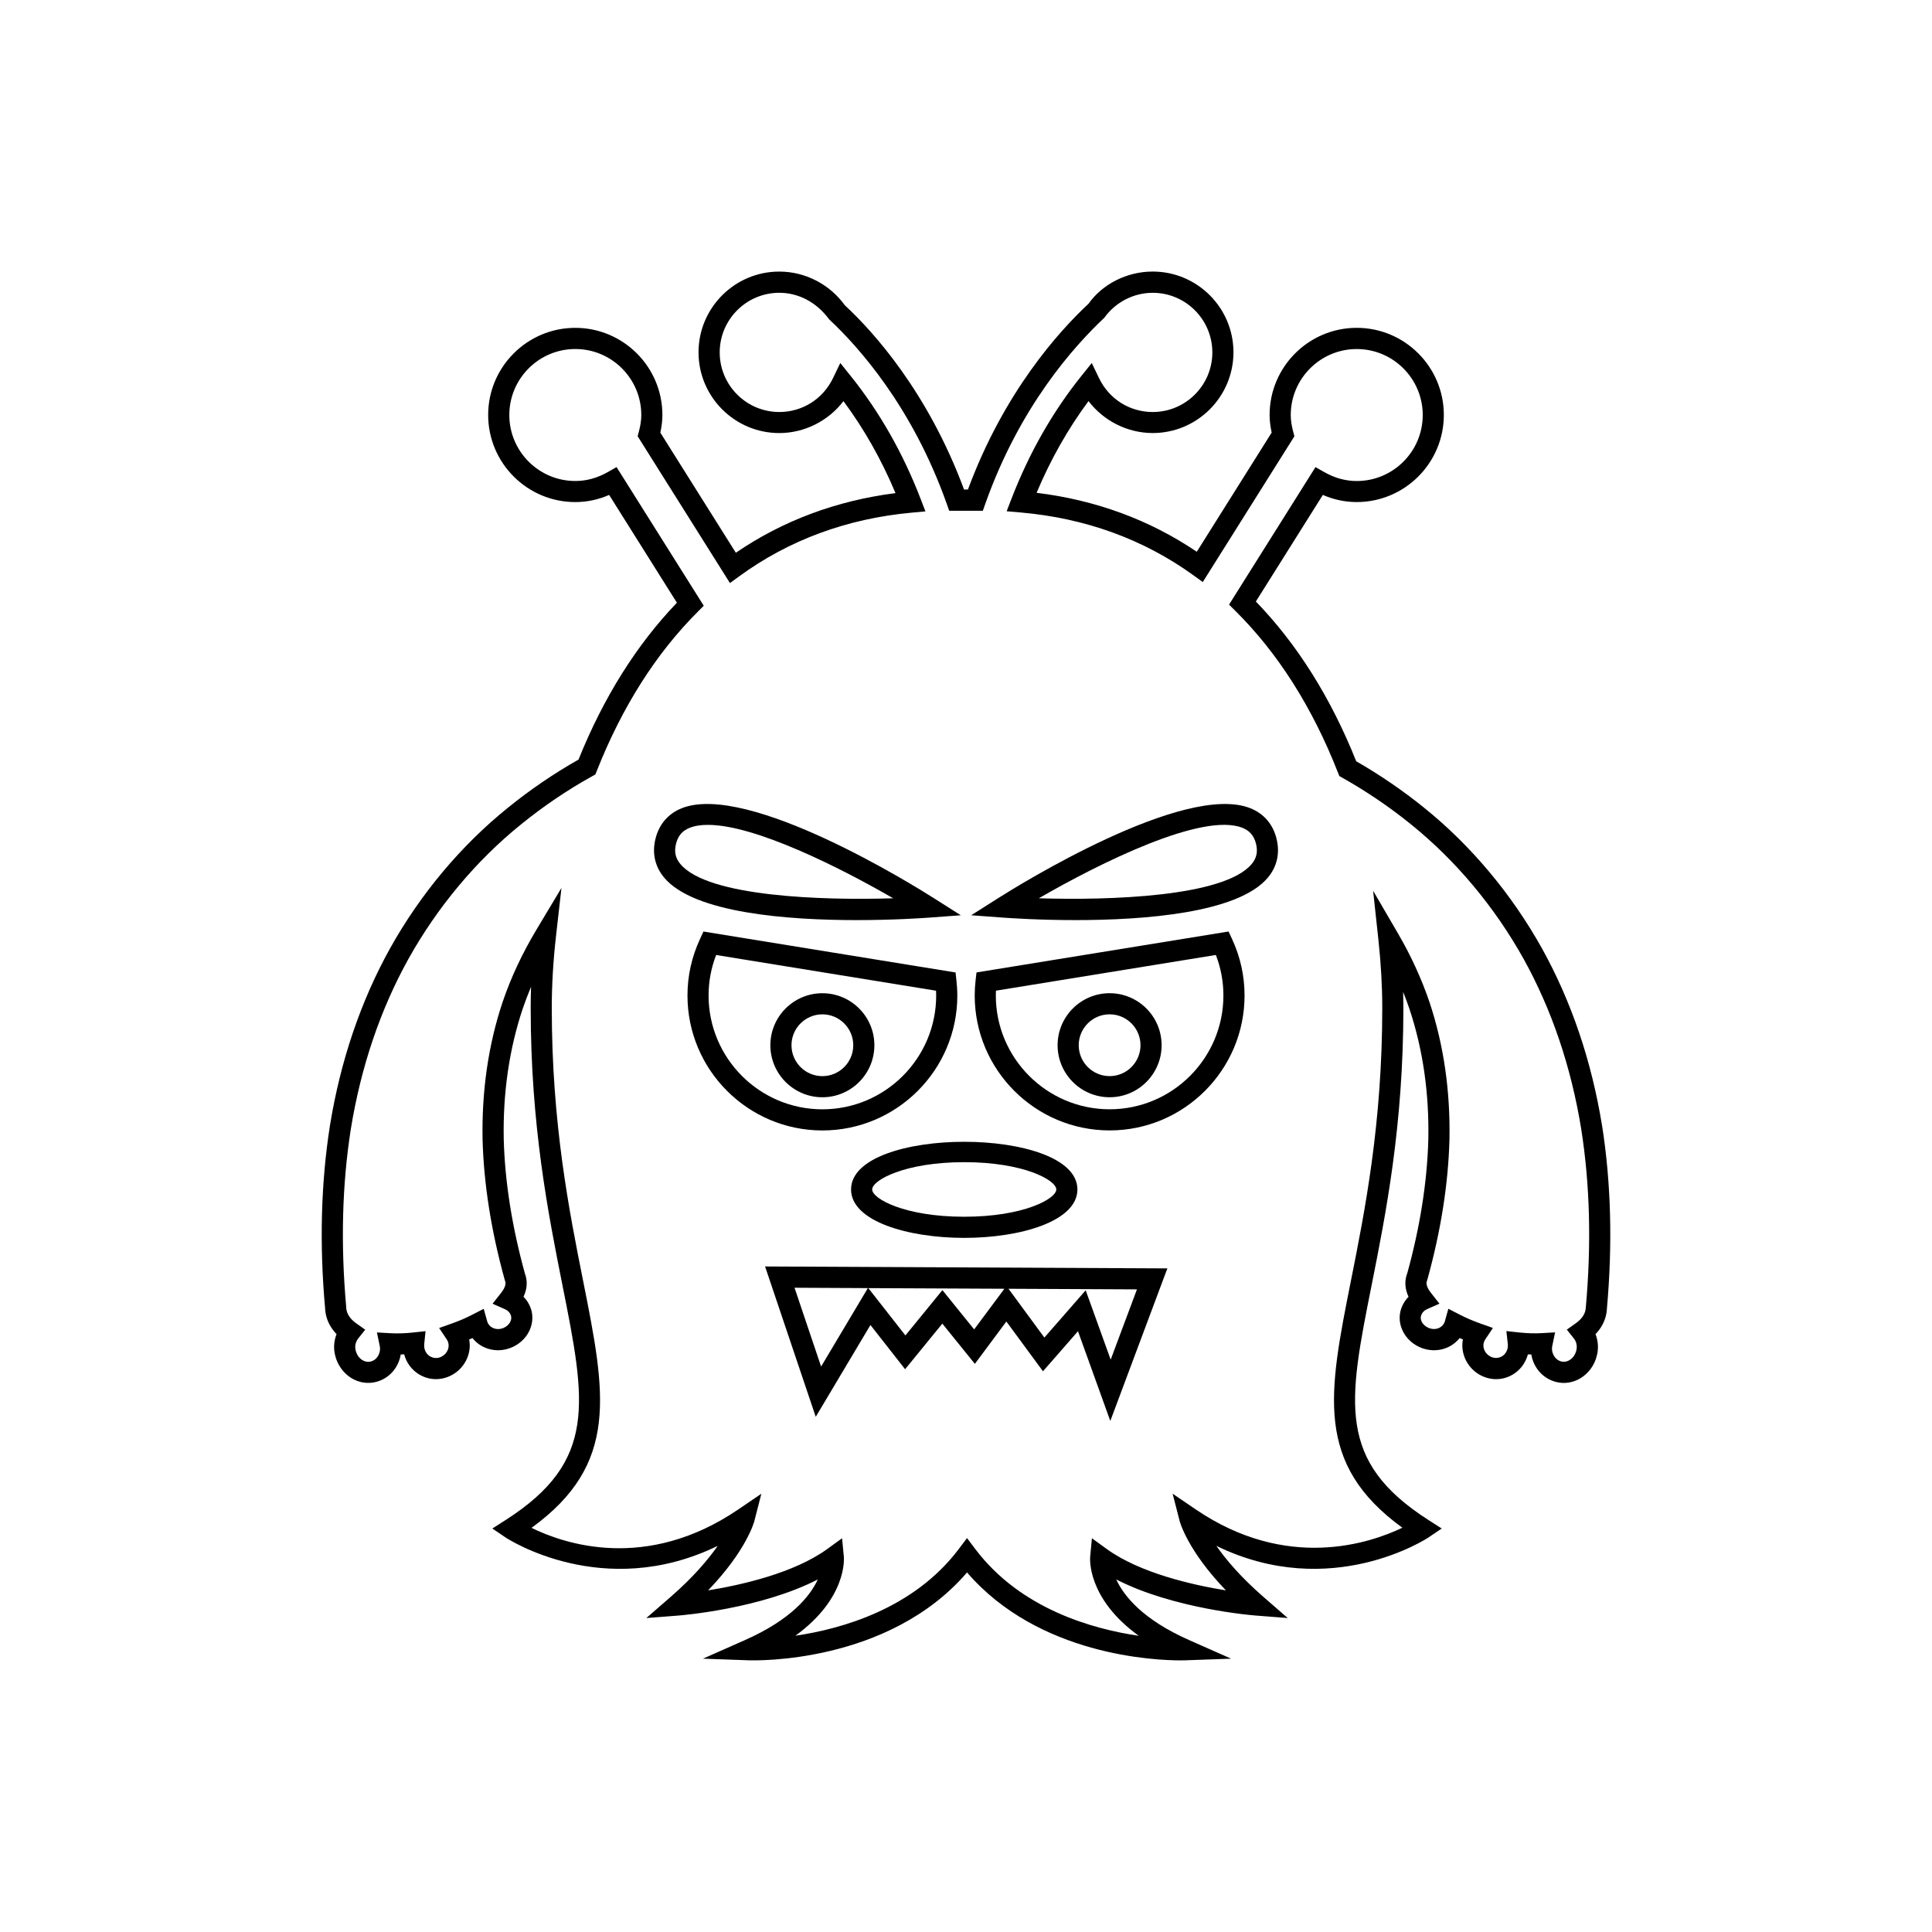 <?xml version="1.0" encoding="UTF-8"?>
<!-- Uploaded to: SVG Repo, www.svgrepo.com, Generator: SVG Repo Mixer Tools -->
<svg fill="#000000" width="800px" height="800px" version="1.1" viewBox="144 144 512 512" xmlns="http://www.w3.org/2000/svg">
 <g>
  <path d="m568.56 442.29-0.004-0.012c-2.773-17.102-8.117-32.871-15.887-46.883-8.043-14.434-18.859-27.352-31.281-37.348-5.598-4.527-11.645-8.668-17.98-12.305-6.707-16.809-15.645-31.035-26.59-42.336l17.75-28.246c2.887 1.258 5.898 1.891 8.977 1.891 12.73 0 23.086-10.355 23.086-23.086s-10.355-23.086-23.086-23.086-23.086 10.355-23.086 23.086c0 1.488 0.176 3 0.547 4.676l-19.848 31.582c-12.508-8.461-26.758-13.703-42.449-15.625 3.711-8.836 8.324-16.98 13.758-24.301 4.008 5.238 10.309 8.461 17.012 8.461 11.797 0 21.398-9.598 21.398-21.398 0-11.797-9.598-21.395-21.398-21.395-6.859 0-13.355 3.344-17.008 8.523-7.914 7.379-22.418 23.461-31.957 49.234l-1.035 0.012c-9.535-25.762-24.031-41.844-31.586-48.824-4.023-5.594-10.52-8.938-17.379-8.938-11.797 0-21.398 9.598-21.398 21.395s9.598 21.398 21.398 21.398c6.703 0 13.004-3.219 17.012-8.461 5.449 7.336 10.074 15.508 13.793 24.375-15.656 1.992-29.863 7.297-42.316 15.805l-20.012-31.836c0.371-1.66 0.547-3.172 0.547-4.68 0-12.73-10.355-23.086-23.086-23.086s-23.086 10.355-23.086 23.086c0 12.73 10.355 23.086 23.086 23.086 3.078 0 6.09-0.633 8.977-1.891l17.957 28.57c-10.688 11.133-19.449 25.102-26.074 41.566-6.527 3.691-12.809 7.977-18.691 12.742-12.426 10-23.246 22.918-31.297 37.363-7.762 14.004-13.109 29.773-15.887 46.887-2.379 15.129-2.809 31.445-1.289 48.332 0.016 0.5 0.066 0.992 0.16 1.488 0.371 2.016 1.355 3.863 2.883 5.445-0.707 1.789-0.852 3.777-0.371 5.641 0.613 2.543 2.199 4.738 4.348 6.039 1.988 1.195 4.293 1.551 6.488 0.988 3.508-0.898 5.984-3.82 6.543-7.277 0.301-0.004 0.605-0.016 0.914-0.031 0.605 2.281 2.035 4.18 4.039 5.367 2.016 1.195 4.375 1.516 6.648 0.902 4.539-1.23 7.394-5.762 6.539-10.219 0.289-0.121 0.578-0.246 0.863-0.371 2.039 2.59 5.547 3.84 9.059 2.941 4.711-1.207 7.676-5.738 6.598-10.164-0.379-1.422-1.113-2.695-2.125-3.719 0.781-1.66 1.023-3.309 0.715-4.91-0.082-0.469-0.219-0.918-0.301-1.082-3.438-12.438-5.348-24.445-5.652-35.672-0.246-12.285 1.438-23.926 4.996-34.586 0.668-1.965 1.414-3.934 2.242-5.894-0.066 1.887-0.098 3.754-0.098 5.59 0 31.246 4.664 54.641 8.406 73.441 6.195 31.074 9.305 46.668-14.988 62.242l-3.582 2.293 3.519 2.379c0.277 0.188 25.824 17.031 56.207 2.215-2.543 3.648-6.488 8.324-12.523 13.57l-6.394 5.559 8.453-0.656c0.996-0.078 21.844-1.785 36.988-9.57-2.012 4.375-6.996 10.617-19.312 16.07l-11.125 4.922 12.156 0.434c1.535 0.059 36.918 1.016 57.832-23.285 18.992 22.066 49.906 23.305 56.586 23.305 0.68 0 1.105-0.012 1.246-0.02l12.156-0.434-11.125-4.922c-12.328-5.457-17.312-11.707-19.32-16.074 15.145 7.789 36 9.496 36.992 9.57l8.453 0.656-6.394-5.559c-6.035-5.246-9.98-9.922-12.523-13.566 30.371 14.816 55.926-2.031 56.207-2.219l3.519-2.379-3.582-2.293c-24.293-15.574-21.184-31.172-14.988-62.242 3.746-18.801 8.406-42.199 8.406-73.441 0-1.387-0.023-2.797-0.059-4.223 0.602 1.5 1.16 3.008 1.672 4.519 3.559 10.672 5.242 22.316 4.996 34.578-0.301 11.25-2.207 23.262-5.566 35.418-0.168 0.441-0.305 0.891-0.383 1.32-0.305 1.629-0.07 3.285 0.711 4.953-1.012 1.027-1.754 2.316-2.137 3.773-1.066 4.367 1.898 8.902 6.609 10.109 3.531 0.898 7.016-0.352 9.059-2.941 0.285 0.125 0.574 0.25 0.871 0.371-0.852 4.465 2.008 8.988 6.539 10.219 2.258 0.613 4.613 0.297 6.641-0.898 2-1.184 3.426-3.082 4.047-5.371 0.305 0.012 0.605 0.023 0.906 0.031 0.559 3.457 3.039 6.379 6.551 7.277 2.199 0.566 4.492 0.207 6.484-0.988 2.148-1.297 3.734-3.496 4.328-5.984 0.496-1.898 0.355-3.898-0.352-5.695 1.52-1.578 2.504-3.43 2.875-5.449 0.094-0.496 0.141-0.988 0.148-1.32 1.523-17.082 1.098-33.398-1.285-48.508zm-4.309 48.16c-0.004 0.211-0.023 0.422-0.059 0.633-0.25 1.34-1.109 2.539-2.559 3.57l-2.41 1.715 1.848 2.312c0.711 0.887 0.961 2.066 0.668 3.207-0.262 1.094-0.914 2.023-1.793 2.551-0.488 0.297-1.262 0.602-2.203 0.359-1.688-0.434-2.754-2.285-2.371-4.129l0.742-3.574-3.641 0.207c-1.824 0.098-3.777 0.039-5.805-0.176l-3.465-0.375 0.383 3.465c0.043 0.387 0.023 0.781-0.07 1.152-0.219 0.898-0.754 1.645-1.508 2.09-0.715 0.414-1.551 0.523-2.328 0.312-1.77-0.48-2.883-2.231-2.481-3.883 0.086-0.344 0.23-0.66 0.434-0.969l2.008-2.992-3.394-1.207c-1.906-0.68-3.719-1.453-5.363-2.305l-3.055-1.574-0.926 3.309c-0.422 1.523-2.055 2.383-3.762 1.949-1.727-0.441-2.898-1.98-2.574-3.301 0.277-1.062 1.027-1.59 1.605-1.848l3.301-1.461-2.234-2.832c-0.633-0.805-1.352-1.965-1.168-2.93l0.188-0.586c3.57-12.871 5.543-25.332 5.859-37.059 0.258-12.922-1.52-25.195-5.285-36.492-2.106-6.191-4.91-12.312-8.336-18.191l-6.606-11.332 1.406 13.043c0.672 6.266 1.016 12.312 1.016 17.969 0 30.691-4.602 53.789-8.305 72.348-5.953 29.891-9.664 48.52 13.633 65.438-8.562 4.109-30.582 11.59-54.754-4.848l-6.129-4.164 1.844 7.18c0.094 0.367 2.121 7.863 12.277 18.438-8.867-1.441-22.773-4.594-31.543-10.941l-3.969-2.875-0.461 4.879c-0.051 0.535-0.836 11.055 12.867 20.969-12.355-1.805-31.34-7.16-43.273-22.938l-2.231-2.953-2.231 2.953c-11.902 15.742-30.887 21.105-43.254 22.922 13.676-9.914 12.891-20.422 12.84-20.953l-0.465-4.879-3.965 2.875c-8.762 6.348-22.672 9.5-31.539 10.941 10.156-10.574 12.18-18.07 12.273-18.438l1.836-7.172-6.121 4.164c-24.445 16.629-46.281 9.062-54.785 4.875 23.344-16.926 19.633-35.555 13.672-65.465-3.699-18.559-8.305-41.656-8.305-72.348 0-6.059 0.379-12.434 1.113-18.941l1.453-12.832-6.637 11.078c-3.773 6.289-6.789 12.75-8.98 19.223-3.766 11.277-5.543 23.555-5.285 36.5 0.324 11.703 2.297 24.164 5.859 37.035l0.188 0.59c0.18 0.965-0.535 2.125-1.168 2.93l-2.234 2.832 3.301 1.461c0.578 0.258 1.328 0.785 1.598 1.793 0.332 1.379-0.836 2.914-2.562 3.356-1.695 0.426-3.336-0.43-3.762-1.949l-0.926-3.309-3.055 1.574c-1.645 0.852-3.453 1.625-5.363 2.305l-3.394 1.207 2.008 2.992c0.207 0.312 0.352 0.625 0.426 0.957 0.406 1.672-0.707 3.418-2.473 3.898-0.793 0.211-1.629 0.098-2.328-0.316-0.762-0.449-1.297-1.188-1.516-2.09-0.086-0.367-0.109-0.762-0.07-1.168l0.355-3.441-3.438 0.371c-2.035 0.215-3.992 0.273-5.805 0.176l-3.641-0.207 0.742 3.574c0.383 1.844-0.68 3.695-2.367 4.129-0.941 0.242-1.715-0.066-2.215-0.359-0.875-0.527-1.523-1.457-1.797-2.59-0.285-1.098-0.027-2.281 0.684-3.164l1.848-2.312-2.41-1.715c-1-0.711-2.254-1.906-2.562-3.566-0.039-0.211-0.055-0.422-0.07-0.801-1.492-16.59-1.078-32.449 1.23-47.113 2.672-16.461 7.805-31.621 15.254-45.051 7.703-13.812 18.047-26.168 29.918-35.727 5.898-4.785 12.211-9.055 18.766-12.695l0.875-0.488 0.367-0.934c6.703-16.953 15.711-31.148 26.77-42.188l1.578-1.578-23.109-36.75-2.328 1.324c-2.75 1.57-5.641 2.363-8.605 2.363-9.645 0-17.488-7.844-17.488-17.488s7.844-17.488 17.488-17.488c9.645 0 17.488 7.844 17.488 17.488 0 1.359-0.207 2.773-0.656 4.445l-0.312 1.18 24.465 38.914 2.422-1.77c13.164-9.617 28.535-15.301 45.695-16.887l3.684-0.34-1.328-3.453c-4.648-12.035-10.852-22.938-18.457-32.406l-2.777-3.465-1.926 4.004c-2.668 5.543-8.117 8.984-14.234 8.984-8.715 0-15.797-7.086-15.797-15.797 0-8.711 7.086-15.797 15.797-15.797 5.062 0 9.855 2.473 13.195 7.023 7.723 7.207 22.051 23.145 31.164 48.875l0.66 1.863h8.918l0.66-1.863c9.117-25.738 23.445-41.668 31.539-49.289 2.969-4.137 7.762-6.606 12.824-6.606 8.715 0 15.797 7.086 15.797 15.797 0 8.711-7.086 15.797-15.797 15.797-6.117 0-11.566-3.441-14.234-8.984l-1.926-4.004-2.777 3.465c-7.586 9.453-13.785 20.336-18.434 32.348l-1.34 3.473 3.707 0.324c17.199 1.508 32.621 7.121 45.844 16.684l2.422 1.75 24.281-38.629-0.312-1.176c-0.449-1.699-0.656-3.113-0.656-4.453 0-9.645 7.844-17.488 17.488-17.488s17.488 7.844 17.488 17.488c0 9.645-7.844 17.488-17.488 17.488-2.965 0-5.856-0.797-8.605-2.363l-2.328-1.324-22.91 36.445 1.598 1.578c11.316 11.191 20.488 25.633 27.262 42.922l0.367 0.926 0.863 0.488c6.387 3.602 12.465 7.731 18.082 12.277 11.867 9.555 22.211 21.906 29.902 35.711 7.449 13.438 12.586 28.598 15.254 45.055 2.309 14.629 2.727 30.48 1.223 47.258z"/>
  <path d="m397.7 407.82c0-1.348-0.094-2.676-0.234-3.984l-0.23-2.121-66.812-10.848-0.891 1.922c-2.219 4.769-3.344 9.828-3.344 15.035 0 19.715 16.039 35.758 35.758 35.758 19.715-0.004 35.754-16.047 35.754-35.762zm-65.918 0c0-3.688 0.672-7.293 2-10.738l58.285 9.465c0.023 0.422 0.031 0.848 0.031 1.273 0 16.629-13.531 30.16-30.16 30.16-16.625 0-30.156-13.531-30.156-30.16z"/>
  <path d="m375.72 421c0-7.602-6.184-13.785-13.781-13.785-7.606 0-13.785 6.184-13.785 13.785s6.184 13.785 13.785 13.785c7.602 0.004 13.781-6.184 13.781-13.785zm-21.969 0c0-4.512 3.672-8.188 8.188-8.188 4.512 0 8.184 3.672 8.184 8.188s-3.672 8.188-8.184 8.188c-4.516 0-8.188-3.672-8.188-8.188z"/>
  <path d="m469.58 390.86-66.797 10.848-0.242 2.106c-0.148 1.316-0.234 2.644-0.234 4 0 19.715 16.039 35.758 35.758 35.758 19.711 0 35.754-16.043 35.754-35.758 0-5.207-1.125-10.266-3.344-15.035zm-31.516 47.113c-16.629 0-30.16-13.531-30.16-30.16 0-0.426 0.012-0.852 0.031-1.273l58.281-9.465c1.328 3.445 2 7.051 2 10.738 0 16.629-13.523 30.16-30.152 30.16z"/>
  <path d="m438.06 407.21c-7.606 0-13.785 6.184-13.785 13.785-0.004 7.602 6.18 13.789 13.785 13.789 7.598 0 13.781-6.188 13.781-13.785 0-7.606-6.184-13.789-13.781-13.789zm0 21.973c-4.516 0-8.188-3.672-8.188-8.188 0-4.512 3.672-8.188 8.188-8.188 4.512 0 8.184 3.672 8.184 8.188s-3.676 8.188-8.184 8.188z"/>
  <path d="m390.2 387.18 8.43-0.621-7.141-4.531c-4.992-3.176-49.281-30.82-66.832-23.836-3.57 1.426-5.969 4.211-6.938 8.047-0.961 3.836-0.164 7.422 2.312 10.367 7.922 9.426 32.957 11.23 50.988 11.23 9.547 0 17.133-0.508 19.18-0.656zm-67.043-19.578v-0.004c0.523-2.106 1.668-3.445 3.582-4.207 1.359-0.543 2.996-0.793 4.856-0.793 12.551 0 35.074 11.348 49.113 19.457-18.594 0.578-49.07-0.348-56.383-9.055-1.332-1.574-1.699-3.293-1.168-5.398z"/>
  <path d="m482.29 366.23c-0.969-3.836-3.367-6.617-6.941-8.043-17.457-6.969-61.832 20.66-66.832 23.836l-7.141 4.531 8.43 0.621c2.043 0.148 9.625 0.66 19.176 0.66 18.027 0 43.066-1.809 50.992-11.23 2.477-2.945 3.273-6.531 2.312-10.367zm-6.598 6.766c-7.324 8.707-37.812 9.633-56.391 9.055 16.109-9.309 43.398-22.895 53.973-18.664 1.914 0.762 3.051 2.098 3.582 4.207s0.16 3.824-1.164 5.402z"/>
  <path d="m360.18 519.47 14.496-24.328 9.184 11.719 9.867-12.09 8.621 10.668 8.348-11.227 9.703 13.195 9.277-10.621 8.566 23.781 15.121-40.43-106.61-0.508zm85.125-33.773-6.965 18.625-6.621-18.383-10.949 12.531-9.508-12.934zm-35.129-0.164-8.016 10.773-8.414-10.41-9.801 12.008-9.828-12.539zm-48.574 20.621-7.043-20.887 19.43 0.094z"/>
  <path d="m369.54 459.22c0 8.426 15.09 12.832 29.996 12.832 14.902 0 29.988-4.406 29.988-12.832 0.008-16.848-59.977-16.844-59.984 0zm29.996-7.234c15.781 0 24.391 4.777 24.391 7.231s-8.609 7.231-24.391 7.231c-15.789 0-24.398-4.777-24.398-7.231s8.609-7.231 24.398-7.231z"/>
 </g>
</svg>